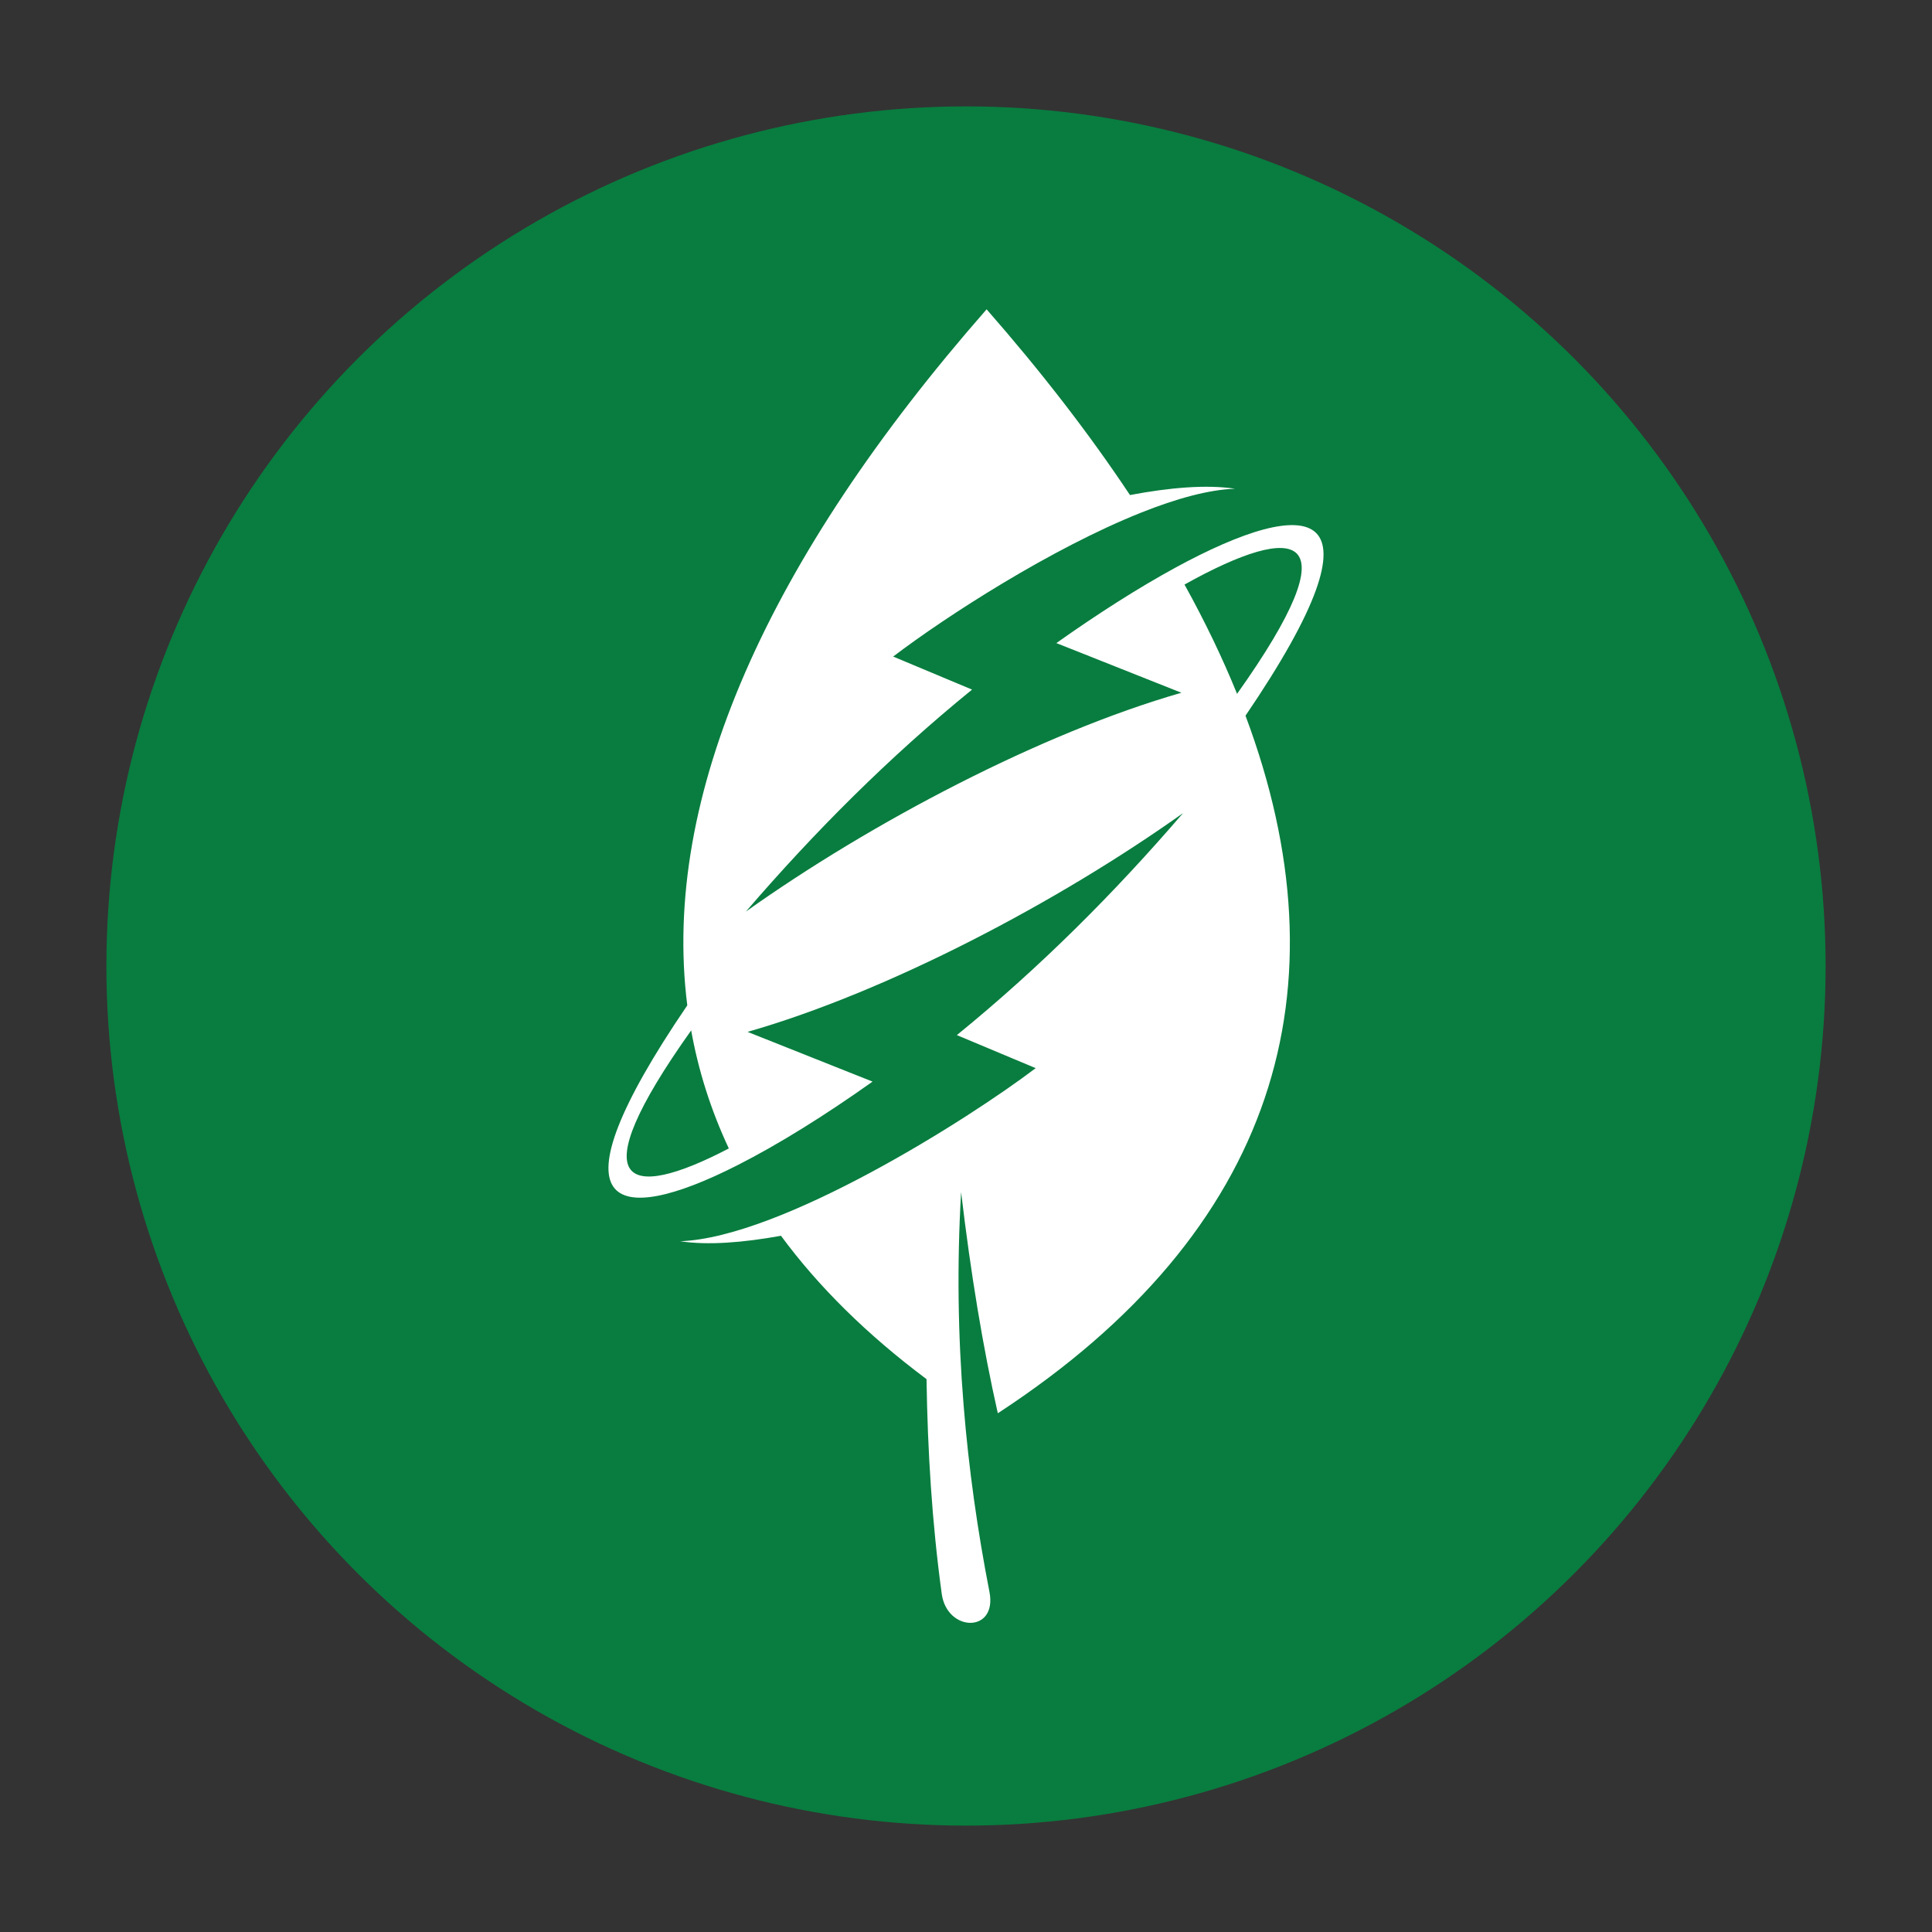 <?xml version="1.0" encoding="utf-8"?>
<!-- Generator: Adobe Illustrator 28.2.0, SVG Export Plug-In . SVG Version: 6.00 Build 0)  -->
<svg version="1.1" id="Layer_1" xmlns="http://www.w3.org/2000/svg" xmlns:xlink="http://www.w3.org/1999/xlink" x="0px" y="0px"
	 viewBox="0 0 300 300" style="enable-background:new 0 0 300 300;" xml:space="preserve">
<rect x="0" y="0" width="300" height="300" fill="#333333" stroke="none"/>
<style type="text/css">
	.st0{fill:#087D3F;}
	.st1{fill:#FFFFFF;}
	.st2{fill-rule:evenodd;clip-rule:evenodd;fill:#FFFFFF;}
</style>
<g>
	<circle class="st0" cx="150" cy="150" r="133.48"/>
	<g>
		<path class="st2" d="M182.47,88.17c-5.73,3.13-12.07,7.17-18.44,11.69l3.56,1.41l15.86,6.3c-21.74,6.24-48.15,20.12-67.63,33.98
			c10.67-12.4,22.25-24,35.12-34.47l-12.25-5.13c8.3-6.31,24.57-16.8,38.55-22.37c5.38-2.14,10.42-3.55,14.54-3.69
			c-4.42-0.67-10.14-0.19-16.32,0.98c-6.3-9.48-13.73-19.1-22.26-28.84c-33.94,38.73-50.57,75.7-46.48,108.08
			c-21.9,32.17-11.37,34.54,7.74,24.85c6.36-3.22,13.66-7.77,21.03-13.01l-3.55-1.41h0l-15.86-6.31
			c21.75-6.23,48.15-20.12,67.62-33.97c-10.66,12.4-22.24,23.99-35.12,34.47l12.24,5.13c-10.45,7.94-39.45,26.29-55.2,26.88
			c4.27,0.65,9.73,0.22,15.65-0.85c5.8,7.88,13.32,15.32,22.6,22.26c0.17,11.18,0.85,22.3,2.36,33.33c0.82,6,8.67,6.14,7.41-0.3
			c-1.85-9.49-3.22-19.13-4.01-28.95c-0.88-10.81-1.05-21.84-0.39-33.12c1.5,12.68,3.4,24.16,5.7,34.34
			c43.36-28.32,54.31-65.98,38.46-108.32C216.3,77.48,203.38,76.77,182.47,88.17z M113.17,178.33c-15.97,8.35-23.13,5.97-5.85-18.32
			c-0.01-0.09-0.03-0.18-0.04-0.26C108.4,166.13,110.36,172.33,113.17,178.33C113.17,178.32,113.17,178.33,113.17,178.33z
			 M183.93,90.77C183.93,90.77,183.93,90.76,183.93,90.77c17.61-9.84,26.29-8.51,8.16,16.97C189.82,102.15,187.1,96.49,183.93,90.77
			z"/>
	</g>
</g>
</svg>
